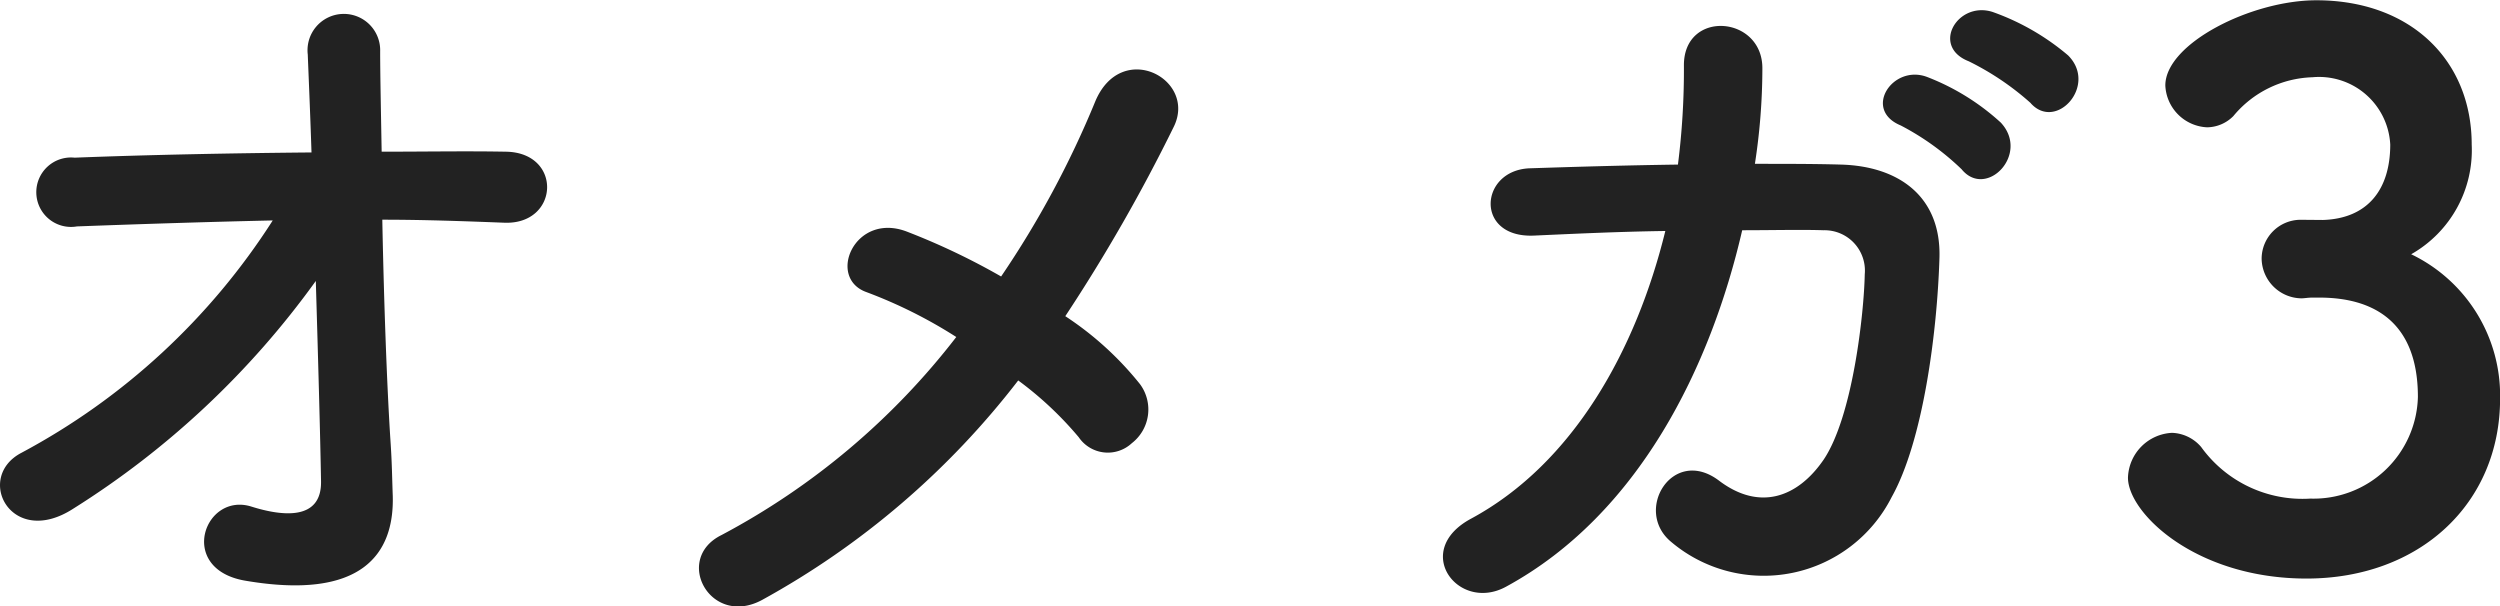 <svg xmlns="http://www.w3.org/2000/svg" width="107.06" height="25.972" viewBox="0 0 107.06 25.972"><path d="M20-14.784c1.76,0,3.52.064,5.184.128,2.4.128,2.56-3.008.1-3.04-1.7-.032-3.488,0-5.312,0-.032-1.824-.064-3.392-.064-4.288a1.556,1.556,0,1,0-3.1.128c.032.832.1,2.368.16,4.192-3.456.032-6.944.1-10.144.224a1.487,1.487,0,1,0,.1,2.944c2.688-.1,5.536-.192,8.384-.256A28.95,28.95,0,0,1,4.544-4.8C2.528-3.744,4.1-.7,6.752-2.4a37.041,37.041,0,0,0,10.4-9.76c.1,3.36.192,6.688.224,8.576.032,1.7-1.664,1.5-2.976,1.088C12.384-3.136,11.2.16,14.112.672c5.024.864,6.4-1.152,6.336-3.616-.032-.864-.032-1.408-.1-2.4C20.192-7.744,20.064-11.424,20-14.784ZM47.232-7.9a14.947,14.947,0,0,1,2.592,2.432,1.507,1.507,0,0,0,2.272.256,1.825,1.825,0,0,0,.352-2.528,13.734,13.734,0,0,0-3.2-2.912,73.217,73.217,0,0,0,4.64-8.1c1.024-2.048-2.24-3.776-3.36-1.088A40.959,40.959,0,0,1,46.5-12.352a29.48,29.48,0,0,0-4.032-1.92c-2.24-.864-3.456,1.984-1.728,2.592a20.4,20.4,0,0,1,3.84,1.92A31.073,31.073,0,0,1,34.528-1.28c-2.08,1.024-.48,3.968,1.728,2.784A35.245,35.245,0,0,0,47.232-7.9Zm43.36-11.872c1.088,1.216,2.88-.768,1.6-2.048A10.318,10.318,0,0,0,88.96-23.68c-1.5-.48-2.656,1.472-1.024,2.112A11.73,11.73,0,0,1,90.592-19.776Zm-2.944,2.848c1.056,1.248,2.912-.672,1.664-2.016A10,10,0,0,0,86.144-20.9c-1.472-.544-2.752,1.408-1.12,2.08A11.2,11.2,0,0,1,87.648-16.928ZM74.944-14.3c-1.248,5.088-3.936,9.952-8.32,12.32-2.56,1.376-.544,4.032,1.5,2.912,5.7-3.1,8.768-9.44,10.112-15.264,1.28,0,2.5-.032,3.488,0a1.728,1.728,0,0,1,1.76,1.888c-.032,1.664-.512,6.08-1.76,7.936-1.12,1.632-2.752,2.208-4.48.9-1.984-1.5-3.68,1.28-2.048,2.624a6.14,6.14,0,0,0,9.44-1.92c1.344-2.4,1.952-7.04,2.048-10.272.064-2.592-1.728-3.9-4.224-3.968-1.12-.032-2.368-.032-3.68-.032a26.913,26.913,0,0,0,.32-4.064c.032-2.3-3.392-2.56-3.36-.128a32.144,32.144,0,0,1-.256,4.224c-2.3.032-4.544.1-6.368.16-2.144.1-2.336,3.008.224,2.88C70.944-14.176,72.928-14.272,74.944-14.3Zm27.2-.48a1.672,1.672,0,0,0-1.664,1.664,1.727,1.727,0,0,0,1.7,1.7c.128,0,.288-.032.48-.032h.288c2.272,0,4.224.992,4.224,4.256a4.47,4.47,0,0,1-4.608,4.352,5.348,5.348,0,0,1-4.672-2.208,1.718,1.718,0,0,0-1.248-.608,1.986,1.986,0,0,0-1.888,1.92c0,1.5,2.88,4.32,7.648,4.32,4.832,0,8.288-3.2,8.288-7.712a6.714,6.714,0,0,0-3.808-6.176,5.121,5.121,0,0,0,2.592-4.7c0-3.584-2.592-6.176-6.656-6.176-2.784,0-6.464,1.856-6.464,3.648a1.877,1.877,0,0,0,1.792,1.792,1.607,1.607,0,0,0,1.12-.48,4.576,4.576,0,0,1,3.392-1.664,3.053,3.053,0,0,1,3.328,2.88c0,1.888-.928,3.168-2.88,3.232Z" transform="translate(-3.628 24.192)" fill="#222"/></svg>
